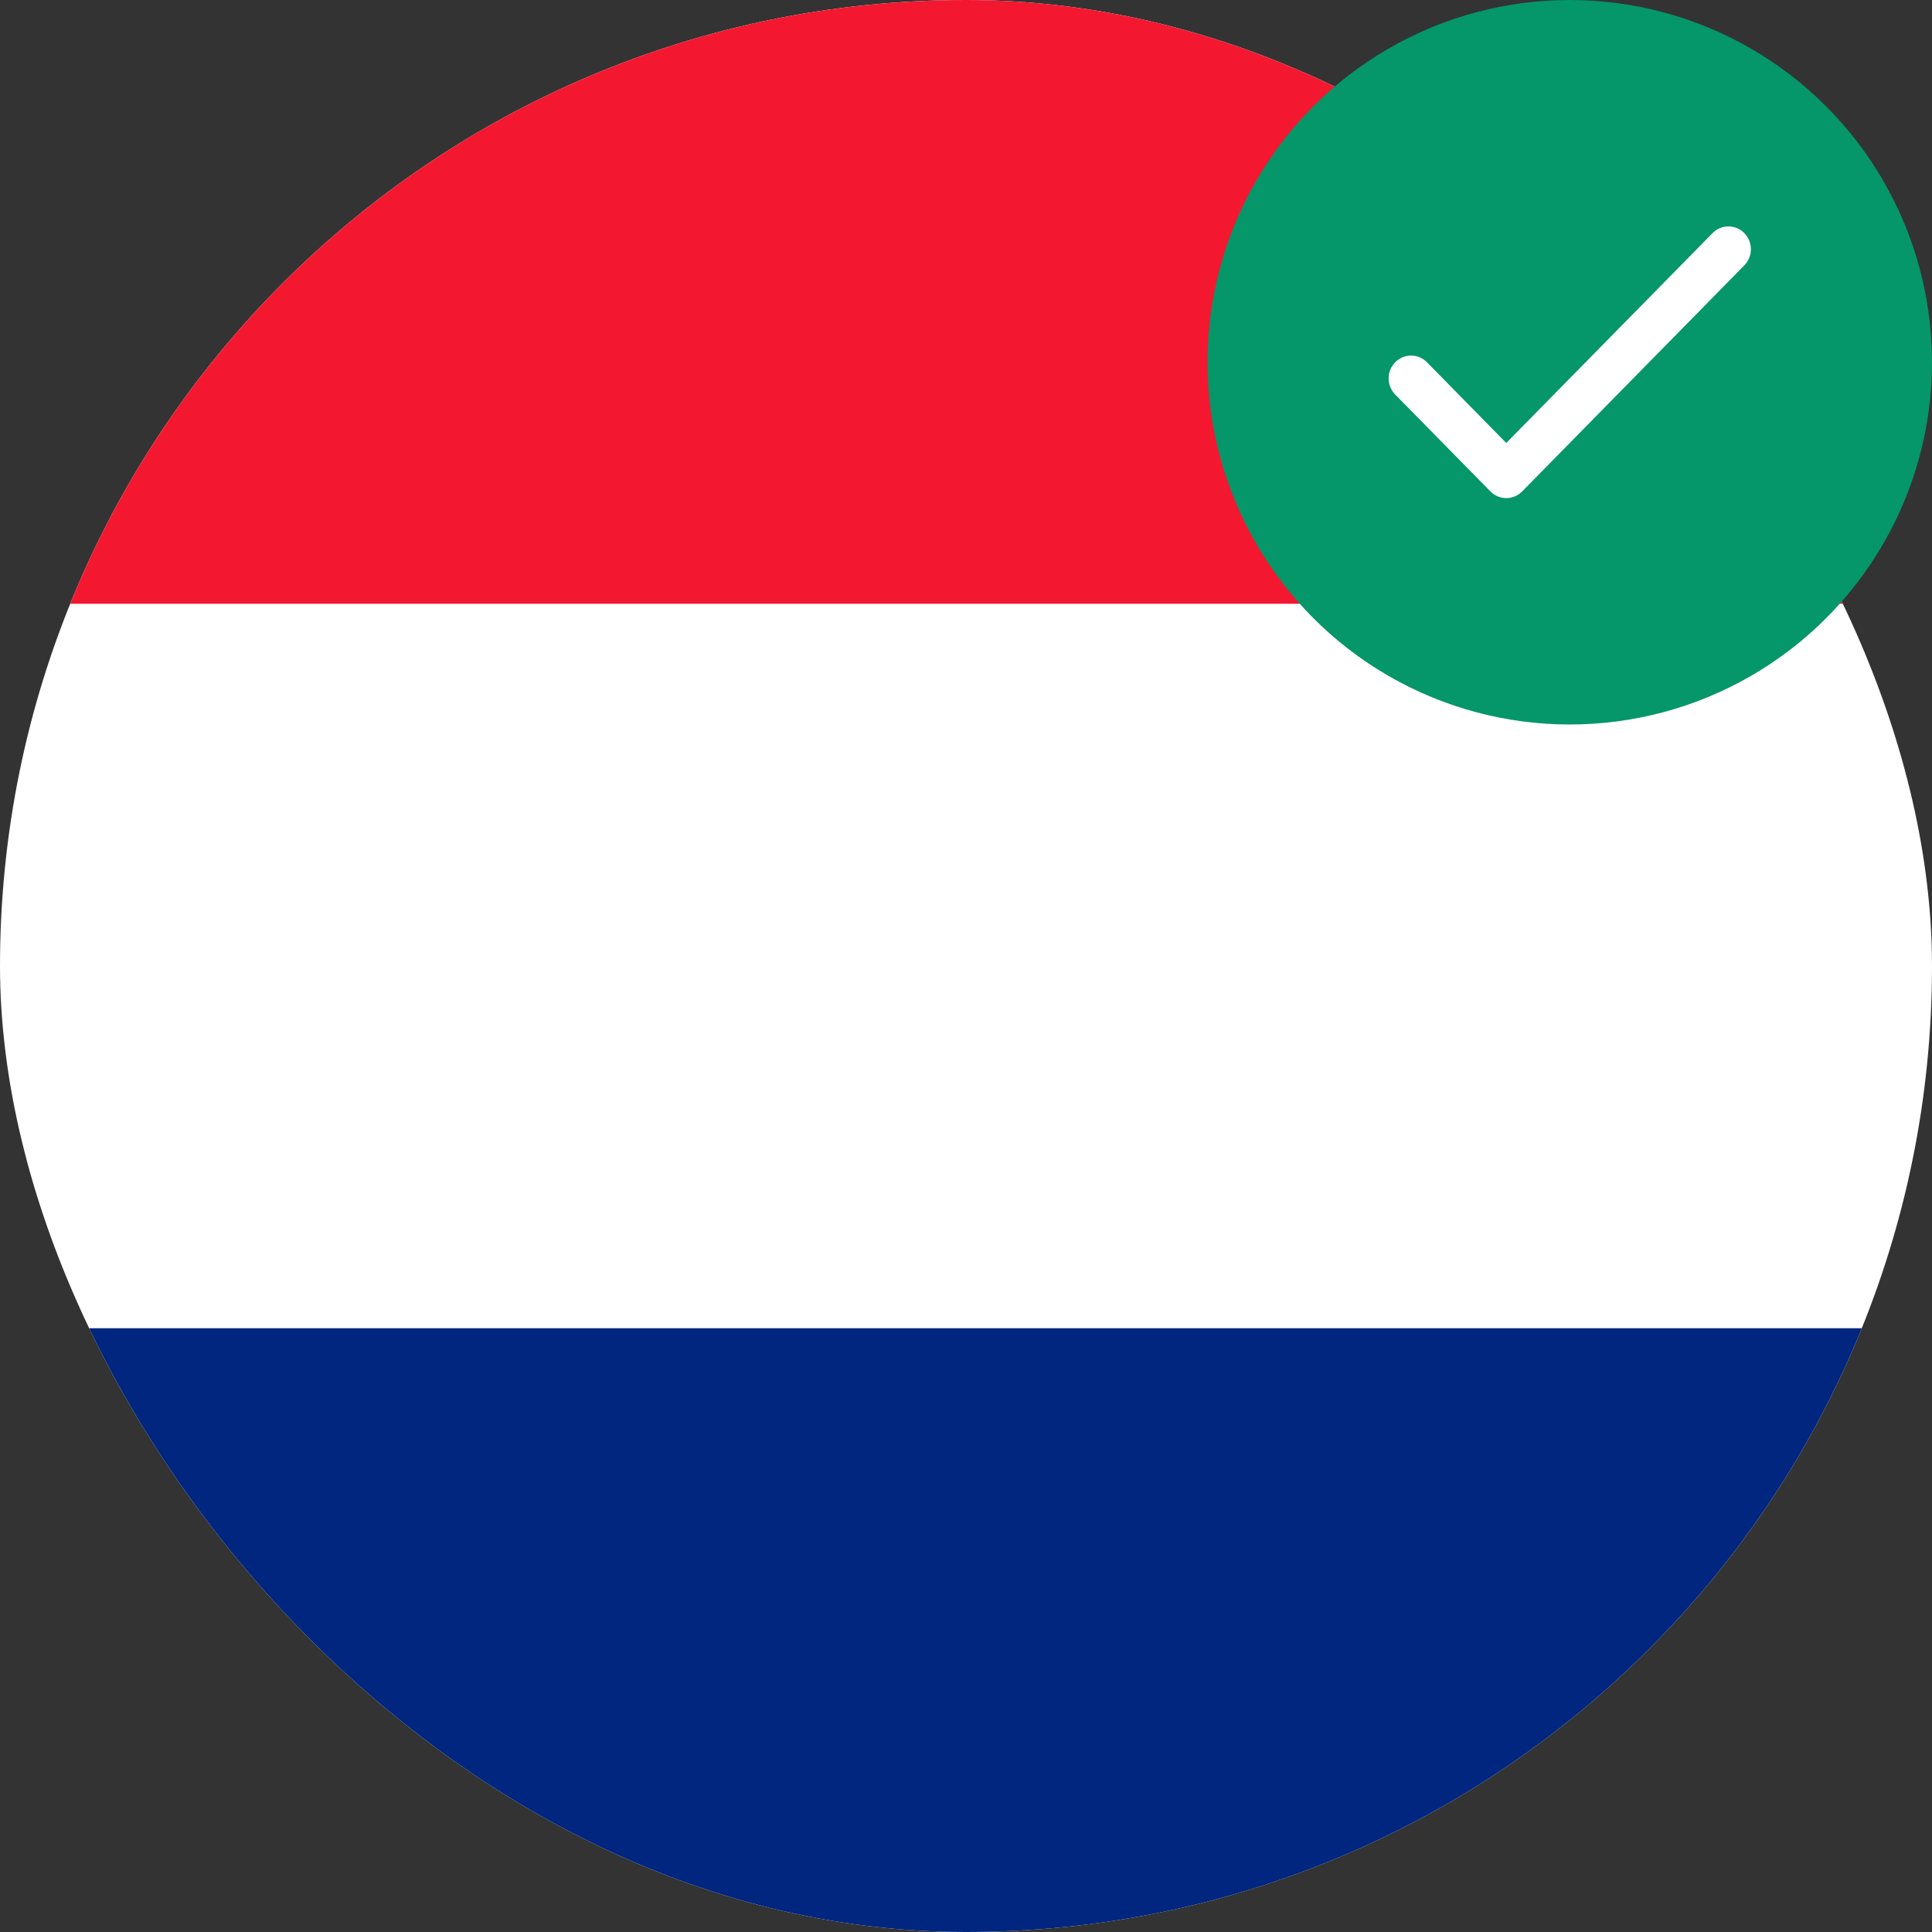 <svg width="64" height="64" viewBox="0 0 64 64" fill="none" xmlns="http://www.w3.org/2000/svg">
<rect x="0" y="0" width="64" height="64" fill="#333333" stroke="none"/>
<g clip-path="url(#clip0_10685_28447)">
<g clip-path="url(#clip1_10685_28447)">
<path d="M64 -3H-6V67H64V-3Z" fill="white"/>
<path d="M64 44H-6V67H64V44Z" fill="#00267F"/>
<path fill-rule="evenodd" clip-rule="evenodd" d="M-6 -3H64V20H-6V-3Z" fill="#F31830"/>
</g>
<circle cx="52" cy="12" r="12" fill="#059669"/>
<path d="M46.218 12C45.927 12.295 45.927 12.774 46.218 13.07L49.372 16.279C49.662 16.574 50.133 16.574 50.423 16.279L57.782 8.791C58.073 8.496 58.073 8.017 57.782 7.722C57.492 7.426 57.021 7.426 56.731 7.722L49.897 14.674L47.269 12C46.979 11.705 46.508 11.705 46.218 12Z" fill="white"/>
</g>
<defs>
<clipPath id="clip0_10685_28447">
<rect width="64" height="64" fill="white"/>
</clipPath>
<clipPath id="clip1_10685_28447">
<rect width="64" height="64" rx="32" fill="white"/>
</clipPath>
</defs>
</svg>
